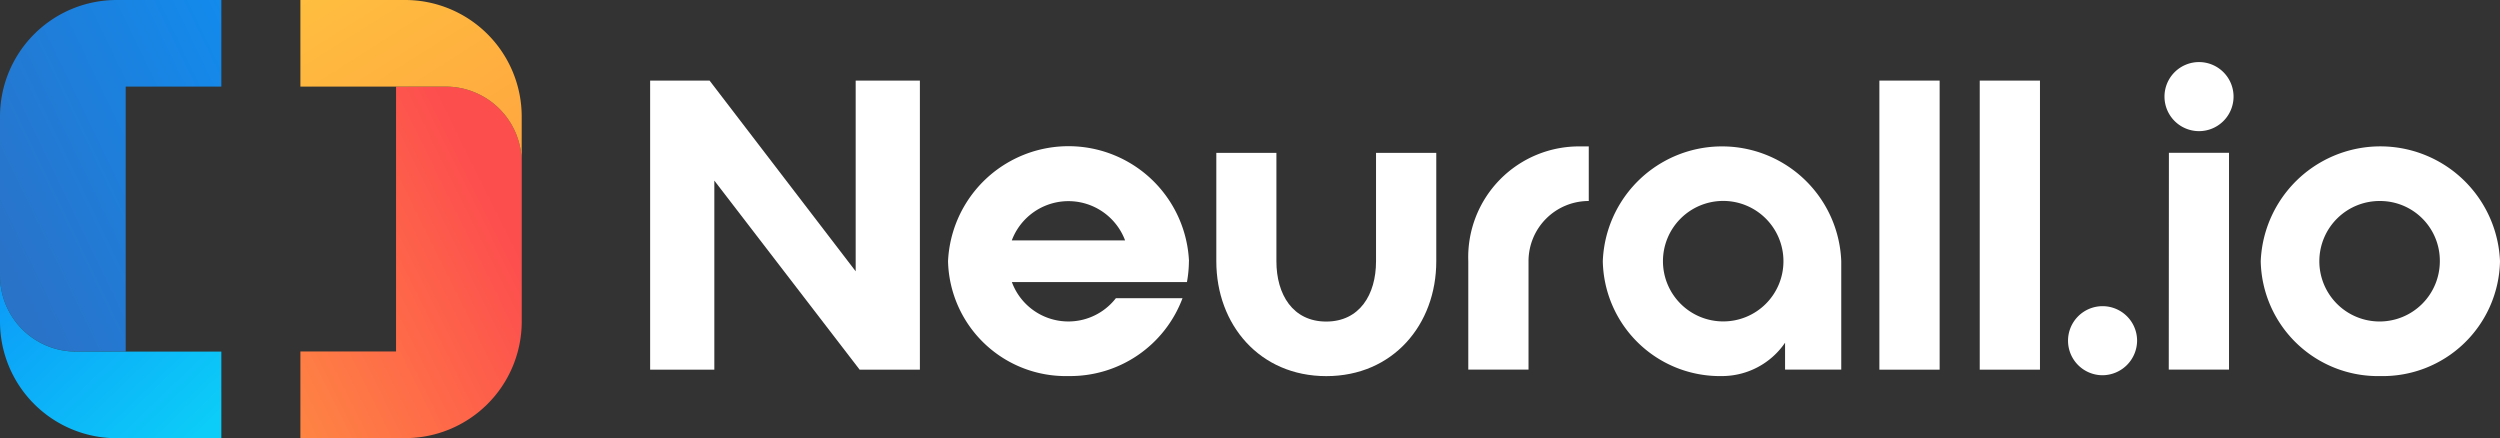 <svg id="Layer_1" data-name="Layer 1" xmlns="http://www.w3.org/2000/svg" xmlns:xlink="http://www.w3.org/1999/xlink" width="165.284" height="28.971" viewBox="0 0 165.284 28.971"><rect x="0" y="0" width="165.284" height="28.971" fill="#333333" stroke="none"/><defs><linearGradient id="linear-gradient" x1="-0.344" y1="1.229" x2="0.844" y2="0.291" gradientUnits="objectBoundingBox"><stop offset="0" stop-color="#ff993f"/><stop offset="1" stop-color="#fd4e4e"/></linearGradient><linearGradient id="linear-gradient-2" x1="1.446" y1="1.561" x2="0.024" y2="-0.094" gradientUnits="objectBoundingBox"><stop offset="0" stop-color="#ff993f"/><stop offset="1" stop-color="#ffbf3f"/></linearGradient><linearGradient id="linear-gradient-3" x1="1.304" y1="-0.179" x2="0.059" y2="0.78" gradientUnits="objectBoundingBox"><stop offset="0" stop-color="#0c92f8"/><stop offset="0.09" stop-color="#0e8ff3"/><stop offset="1" stop-color="#2973c9"/></linearGradient><linearGradient id="linear-gradient-4" x1="-0.254" y1="0.009" x2="0.956" y2="0.933" gradientUnits="objectBoundingBox"><stop offset="0" stop-color="#0c92f8"/><stop offset="0.27" stop-color="#0ca2f8"/><stop offset="1" stop-color="#0ccdf8"/></linearGradient></defs><g id="Group_135" data-name="Group 135"><g id="Group_132" data-name="Group 132" transform="translate(42.983 4.104)"><path id="Path_33" data-name="Path 33" d="M88.5,30.082V10.97h3.929l9.66,12.608V10.97h4.245V30.082h-3.983l-9.607-12.5v12.5Z" transform="translate(-88.5 -9.746)" fill="#fff"/><path id="Path_34" data-name="Path 34" d="M144.976,27.521a8.049,8.049,0,0,1-.131,1.379H133.271a3.979,3.979,0,0,0,6.877,1.064h4.405a7.926,7.926,0,0,1-7.538,5.148,7.782,7.782,0,0,1-7.965-7.591,7.974,7.974,0,0,1,15.931,0Zm-4.221-1.379a4,4,0,0,0-7.489,0h7.484Z" transform="translate(-109.355 -14.354)" fill="#fff"/><path id="Path_35" data-name="Path 35" d="M169.543,20.81v7.169c0,2.2,1.088,3.983,3.293,3.983s3.293-1.778,3.293-3.983V20.81h3.983v7.169c0,4.191-2.866,7.591-7.271,7.591s-7.271-3.4-7.271-7.591V20.81h3.983Z" transform="translate(-128.138 -14.807)" fill="#fff"/><path id="Path_36" data-name="Path 36" d="M207.306,19.93h.529v3.609a3.979,3.979,0,0,0-3.983,3.983v7.164H199.87V27.521A7.324,7.324,0,0,1,207.3,19.93Z" transform="translate(-145.779 -14.354)" fill="#fff"/><path id="Path_37" data-name="Path 37" d="M233.945,27.521v7.164H230.23V32.908a5.053,5.053,0,0,1-4.167,2.205,7.743,7.743,0,0,1-7.883-7.591,7.888,7.888,0,0,1,15.765,0Zm-3.822,0A3.983,3.983,0,1,0,226.14,31.5,3.976,3.976,0,0,0,230.123,27.521Z" transform="translate(-155.196 -14.354)" fill="#fff"/><path id="Path_38" data-name="Path 38" d="M255.83,10.97h3.983V30.082H255.83Z" transform="translate(-174.56 -9.746)" fill="#fff"/><path id="Path_39" data-name="Path 39" d="M269.49,10.97h3.983V30.082H269.49Z" transform="translate(-181.586 -9.746)" fill="#fff"/><path id="Path_40" data-name="Path 40" d="M283.793,46.245a2.283,2.283,0,1,1,2.283-2.283A2.3,2.3,0,0,1,283.793,46.245Z" transform="translate(-187.768 -25.541)" fill="#fff"/><path id="Path_41" data-name="Path 41" d="M299.2,10.733a2.283,2.283,0,1,1-2.283-2.283A2.283,2.283,0,0,1,299.2,10.733Zm-4.274,3.716H298.9V28.781h-3.983Z" transform="translate(-194.515 -8.45)" fill="#fff"/><path id="Path_42" data-name="Path 42" d="M315.652,35.113a7.75,7.75,0,0,1-7.912-7.591,7.916,7.916,0,0,1,15.819,0A7.749,7.749,0,0,1,315.652,35.113Zm0-11.574a3.983,3.983,0,1,0,3.929,3.983,3.949,3.949,0,0,0-3.929-3.983Z" transform="translate(-201.258 -14.354)" fill="#fff"/></g><g id="Group_133" data-name="Group 133" transform="translate(19.86)"><path id="Path_43" data-name="Path 43" d="M50.5,11.79H47.214V29.3H40.89V35.03h6.921a7.713,7.713,0,0,0,7.713-7.713V16.812A5.022,5.022,0,0,0,50.5,11.79Z" transform="translate(-40.89 -6.064)" fill="url(#linear-gradient)"/><path id="Path_44" data-name="Path 44" d="M47.811,0H40.89V5.726H50.5a5.022,5.022,0,0,1,5.022,5.022V7.713A7.713,7.713,0,0,0,47.811,0Z" transform="translate(-40.89)" fill="url(#linear-gradient-2)"/></g><g id="Group_134" data-name="Group 134"><path id="Path_45" data-name="Path 45" d="M5.022,23.24H8.31V5.726h6.324V0H7.713A7.713,7.713,0,0,0,0,7.713V18.218A5.022,5.022,0,0,0,5.022,23.24Z" fill="url(#linear-gradient-3)"/><path id="Path_46" data-name="Path 46" d="M7.713,48.268h6.921V42.542H5.022A5.022,5.022,0,0,1,0,37.52v3.036A7.713,7.713,0,0,0,7.713,48.268Z" transform="translate(0 -19.297)" fill="url(#linear-gradient-4)"/></g></g></svg>